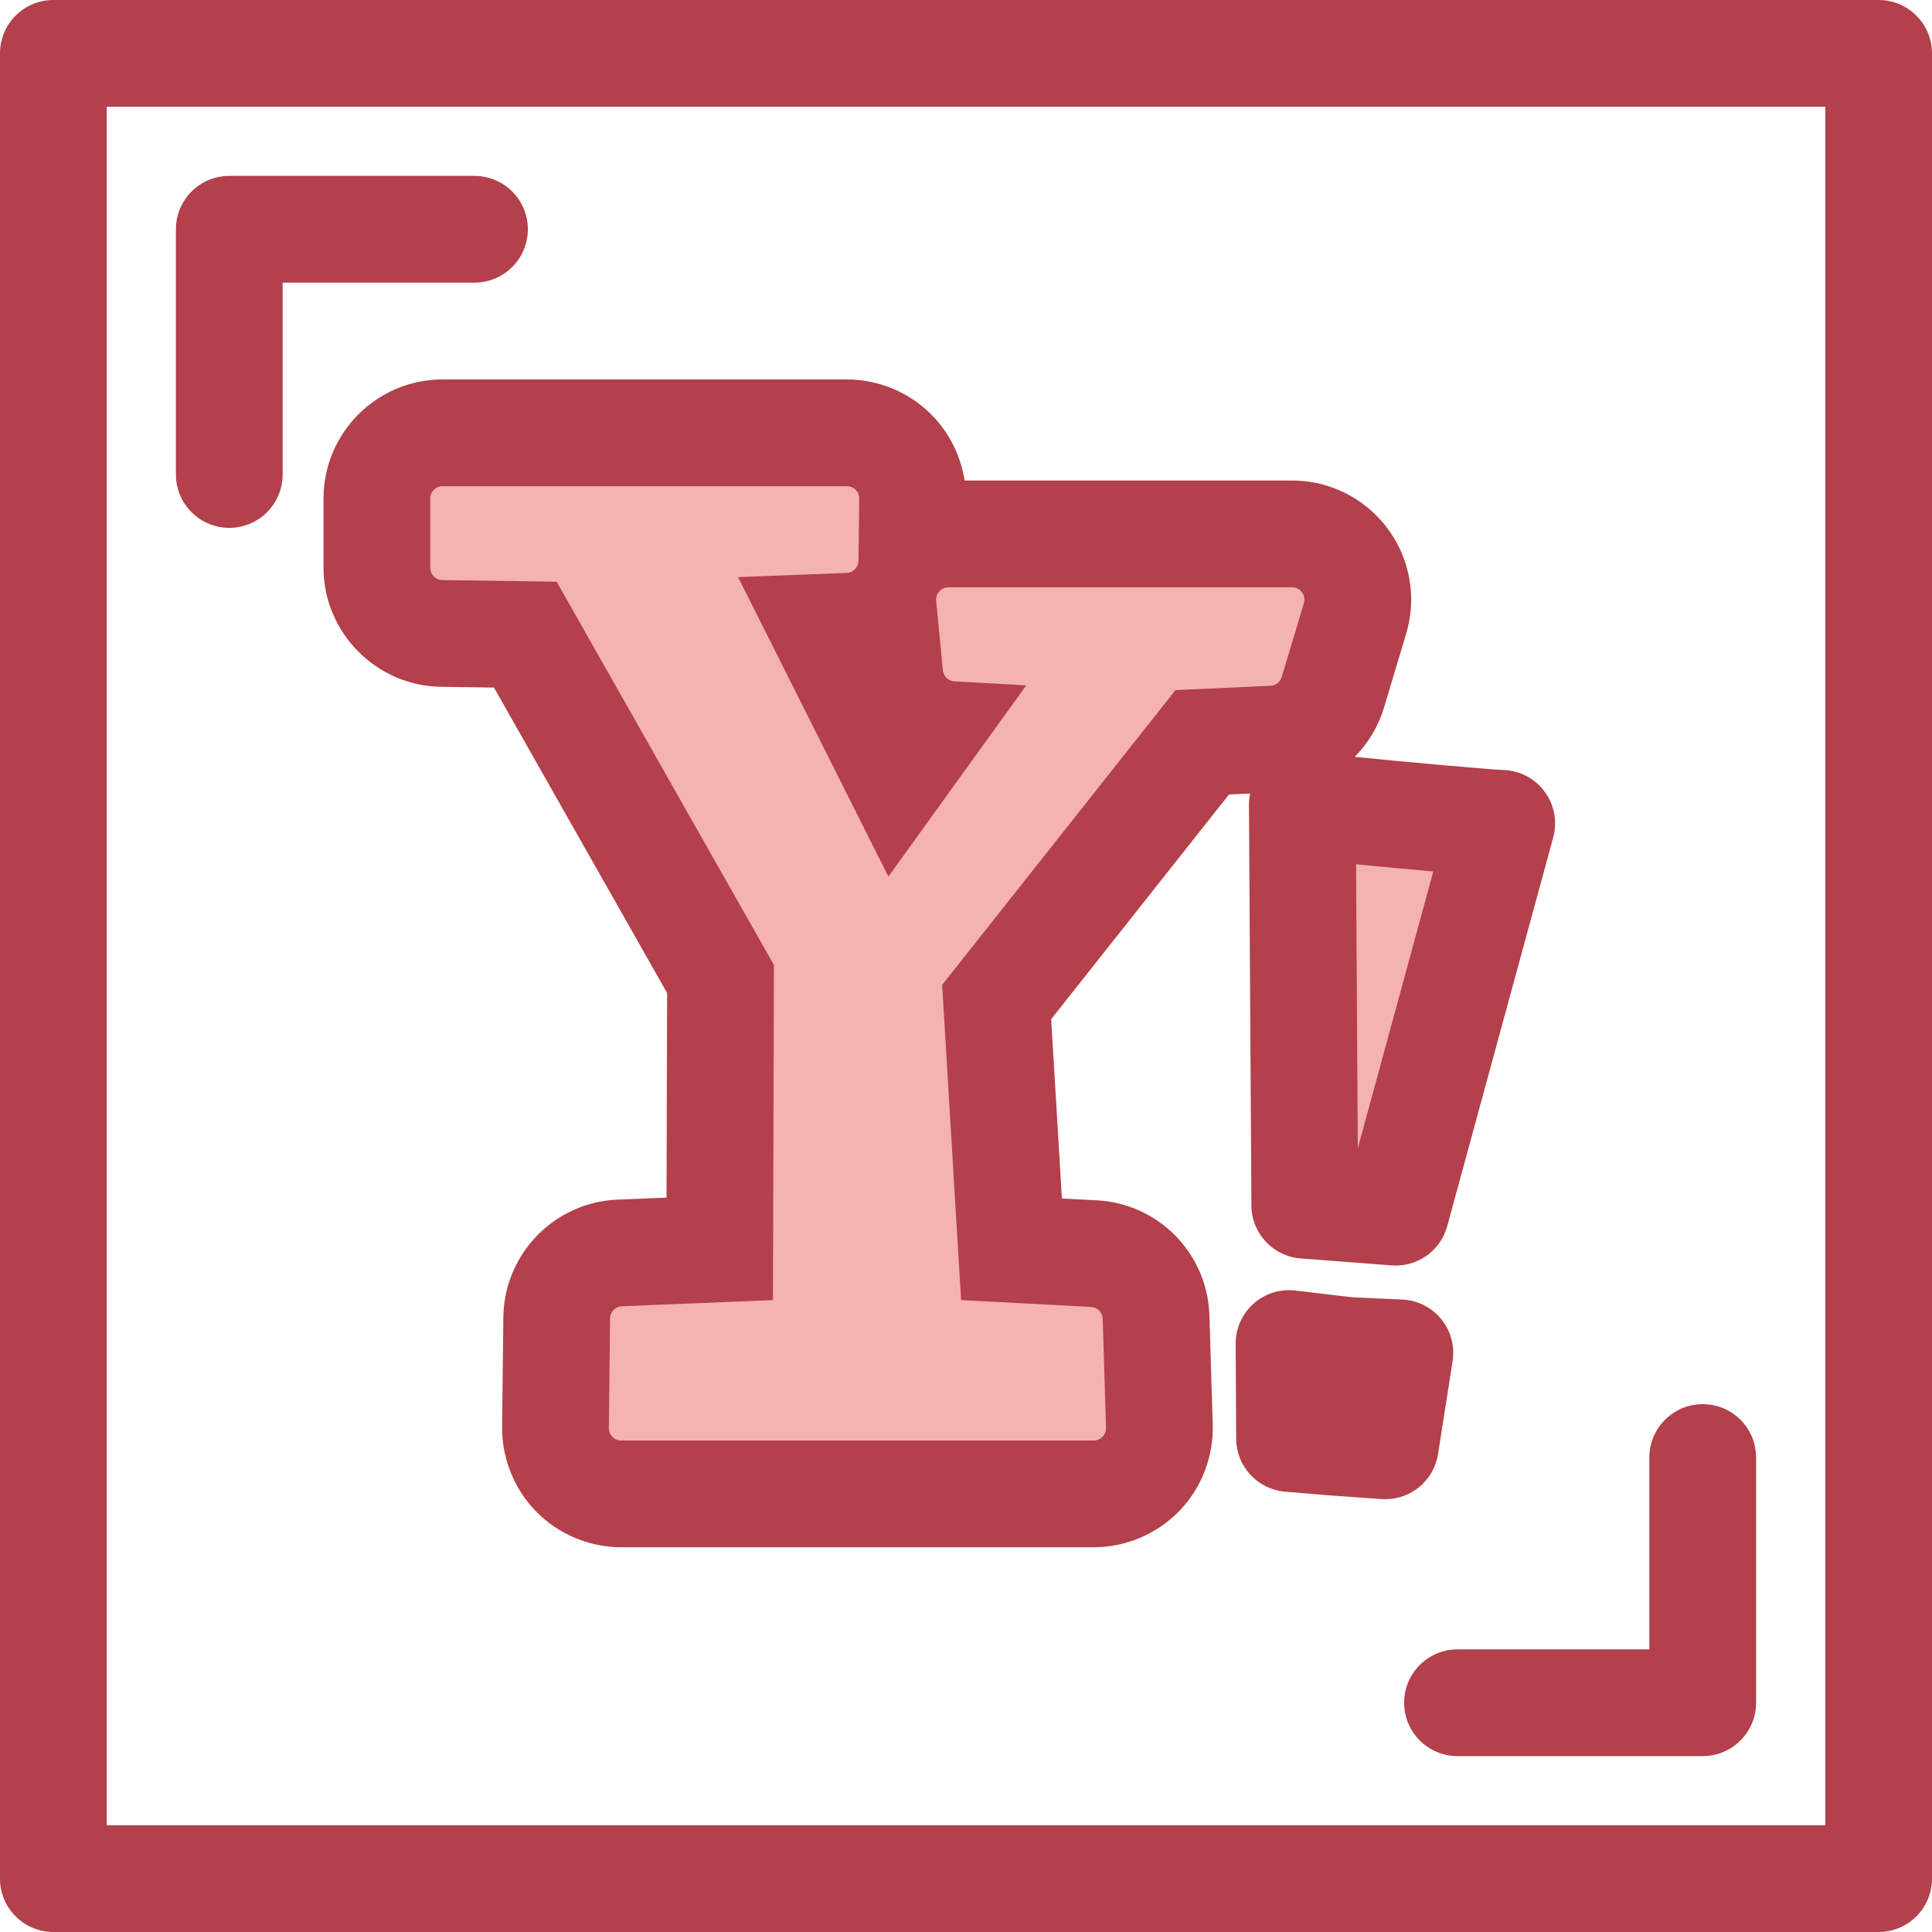 <?xml version="1.0" encoding="iso-8859-1"?>
<!-- Uploaded to: SVG Repo, www.svgrepo.com, Generator: SVG Repo Mixer Tools -->
<svg height="800px" width="800px" version="1.1" id="Layer_1" xmlns="http://www.w3.org/2000/svg" xmlns:xlink="http://www.w3.org/1999/xlink" 
	 viewBox="0 0 512 512" xml:space="preserve">
<g>
	<path style="fill:#B3404A;" d="M60.76,139.883c-7.812,0-14.144-6.334-14.144-14.144V60.761c0-7.81,6.332-14.144,14.144-14.144
		h64.98c7.812,0,14.144,6.334,14.144,14.144s-6.332,14.144-14.144,14.144H74.903v50.835
		C74.903,133.551,68.571,139.883,60.76,139.883z"/>
	<path style="fill:#B3404A;" d="M451.239,465.383H386.26c-7.81,0-14.144-6.334-14.144-14.144s6.334-14.144,14.144-14.144h50.835
		V386.26c0-7.81,6.334-14.144,14.144-14.144c7.81,0,14.144,6.334,14.144,14.144v64.979
		C465.383,459.05,459.05,465.383,451.239,465.383z"/>
	<path style="fill:#B3404A;" d="M497.856,512H14.144C6.332,512,0,505.667,0,497.856V14.144C0,6.334,6.332,0,14.144,0h483.713
		C505.667,0,512,6.334,512,14.144v483.713C512,505.667,505.667,512,497.856,512z M28.287,483.713h455.425V28.287H28.287V483.713z"/>
</g>
<g>
	<path style="fill:#F4B2B0;" d="M164.621,395.896c-4.645,0-9.174-1.901-12.427-5.216c-3.253-3.317-5.069-7.881-4.981-12.524
		l0.322-28.936c0.178-9.307,7.513-16.801,16.699-17.176l26.505-1.089l0.206-71.51l-51.73-91.258l-22.173-0.32
		c-9.459-0.133-17.159-7.942-17.159-17.409v-18.349c0-9.599,7.81-17.411,17.411-17.411h107.154c4.626,0,9.144,1.888,12.393,5.181
		c3.243,3.287,5.072,7.82,5.017,12.439l-0.154,12.084c2.834-1.883,6.188-2.918,9.643-2.918h91.072
		c9.602,0,17.414,7.81,17.414,17.411c0,1.798-0.276,3.571-0.82,5.278l-5.792,19.305c-2.134,7.079-8.514,12.052-15.88,12.388
		l-18.736,0.853l-54.477,68.833l3.933,65.525l21.822,1.144c8.926,0.464,16.011,7.55,16.476,16.48
		c0.006,0.102,0.885,29.093,0.885,29.093c0.185,4.677-1.55,9.288-4.779,12.685c-3.25,3.433-7.858,5.414-12.619,5.414H164.621
		V395.896z M237.609,205.101l8.522-11.824c-5.656-2.451-9.712-7.8-10.34-14.291l-1.559-16.151c-2.655,1.864-5.86,3.006-9.333,3.138
		l-6.8,0.26L237.609,205.101z"/>
	<path style="fill:#F4B2B0;" d="M345.777,319.403l24.101,1.84L397.974,218.2c-4.69-0.163-47.313-3.977-52.849-5.013L345.777,319.403
		z"/>
</g>
<g>
	<path style="fill:#B3404A;" d="M409.362,209.81c-2.564-3.479-6.575-5.595-10.895-5.747c-3.601-0.124-25.485-2.076-39.441-3.489
		c3.52-3.576,6.225-7.998,7.732-13.014l5.775-19.244c0.955-3.051,1.438-6.216,1.438-9.42c0-17.4-14.155-31.554-31.553-31.554
		h-86.791c-1.014-6.534-4.063-12.68-8.727-17.402c-5.896-5.967-14.077-9.386-22.456-9.386H117.292
		c-17.4,0-31.554,14.155-31.554,31.554v18.351c0,17.149,13.95,31.303,31.096,31.552l14.072,0.202l45.885,80.943l-0.157,54.223
		l-12.984,0.533c-16.641,0.679-29.934,14.261-30.255,30.921c-0.001,0.076-0.003,0.153-0.003,0.229l-0.324,29.045
		c-0.099,8.342,3.185,16.524,9.034,22.481c5.884,6.001,14.096,9.451,22.52,9.451h125.224c8.613,0,16.955-3.583,22.886-9.83
		c5.82-6.127,8.957-14.445,8.647-22.887l-0.87-28.741c-0.006-0.205-0.014-0.412-0.025-0.617
		c-0.844-16.186-13.685-29.026-29.871-29.869l-9.191-0.482l-2.853-47.52l47.122-59.539l5.598-0.255
		c-0.202,0.969-0.31,1.963-0.304,2.972l0.652,106.217c0.045,7.36,5.728,13.456,13.067,14.015l24.101,1.84
		c0.363,0.028,0.726,0.041,1.085,0.041c6.328,0,11.949-4.232,13.637-10.422l28.096-103.044
		C412.757,217.75,411.925,213.29,409.362,209.81z M311.514,182.884l-61.832,78.125l5.014,83.53l34.443,1.806
		c1.672,0.088,3.006,1.421,3.093,3.092l0.874,28.877c0.047,0.895-0.276,1.769-0.892,2.419c-0.617,0.649-1.474,1.017-2.37,1.017
		H164.619c-0.877,0-1.717-0.352-2.331-0.977c-0.615-0.627-0.953-1.474-0.936-2.351l0.324-29.047
		c0.033-1.727,1.406-3.131,3.133-3.202l40.034-1.642l0.257-88.798l-57.579-101.571l-30.277-0.436
		c-1.785-0.025-3.219-1.481-3.219-3.267V132.11c0-1.806,1.462-3.267,3.267-3.267h107.154c0.874,0,1.711,0.351,2.324,0.972
		c0.614,0.621,0.952,1.464,0.942,2.338l-0.209,16.466c-0.023,1.74-1.403,3.155-3.143,3.222l-28.76,1.099l39.837,79.366l36.53-50.685
		l-19.026-1.047c-1.612-0.089-2.918-1.341-3.073-2.948l-1.775-18.412c-0.089-0.918,0.215-1.829,0.833-2.51
		c0.619-0.682,1.496-1.071,2.419-1.071h91.072h0.003c1.805,0,3.266,1.462,3.266,3.267c0,0.369-0.062,0.724-0.174,1.055
		l-5.841,19.464c-0.399,1.328-1.595,2.262-2.98,2.325L311.514,182.884z M359.829,304.335l-0.461-75.297
		c6.517,0.648,13.913,1.331,20.473,1.908L359.829,304.335z"/>
	<polygon style="fill:#B3404A;" points="341.61,356.049 341.742,381.215 353.942,382.232 367.121,383.158 370.986,358.526 
		357.093,357.892 	"/>
	<path style="fill:#B3404A;" d="M367.132,397.301c-0.331,0-0.665-0.011-1-0.034l-13.179-0.924c-0.062-0.004-0.124-0.01-0.187-0.014
		l-12.2-1.018c-7.302-0.611-12.93-6.694-12.968-14.022l-0.132-25.166c-0.021-4.054,1.699-7.925,4.725-10.625
		c3.024-2.7,7.062-3.974,11.09-3.493l14.972,1.782l13.378,0.611c4.017,0.182,7.766,2.068,10.311,5.182
		c2.543,3.116,3.641,7.165,3.017,11.14l-3.865,24.631C380.009,392.271,374.04,397.301,367.132,397.301z"/>
</g>
</svg>